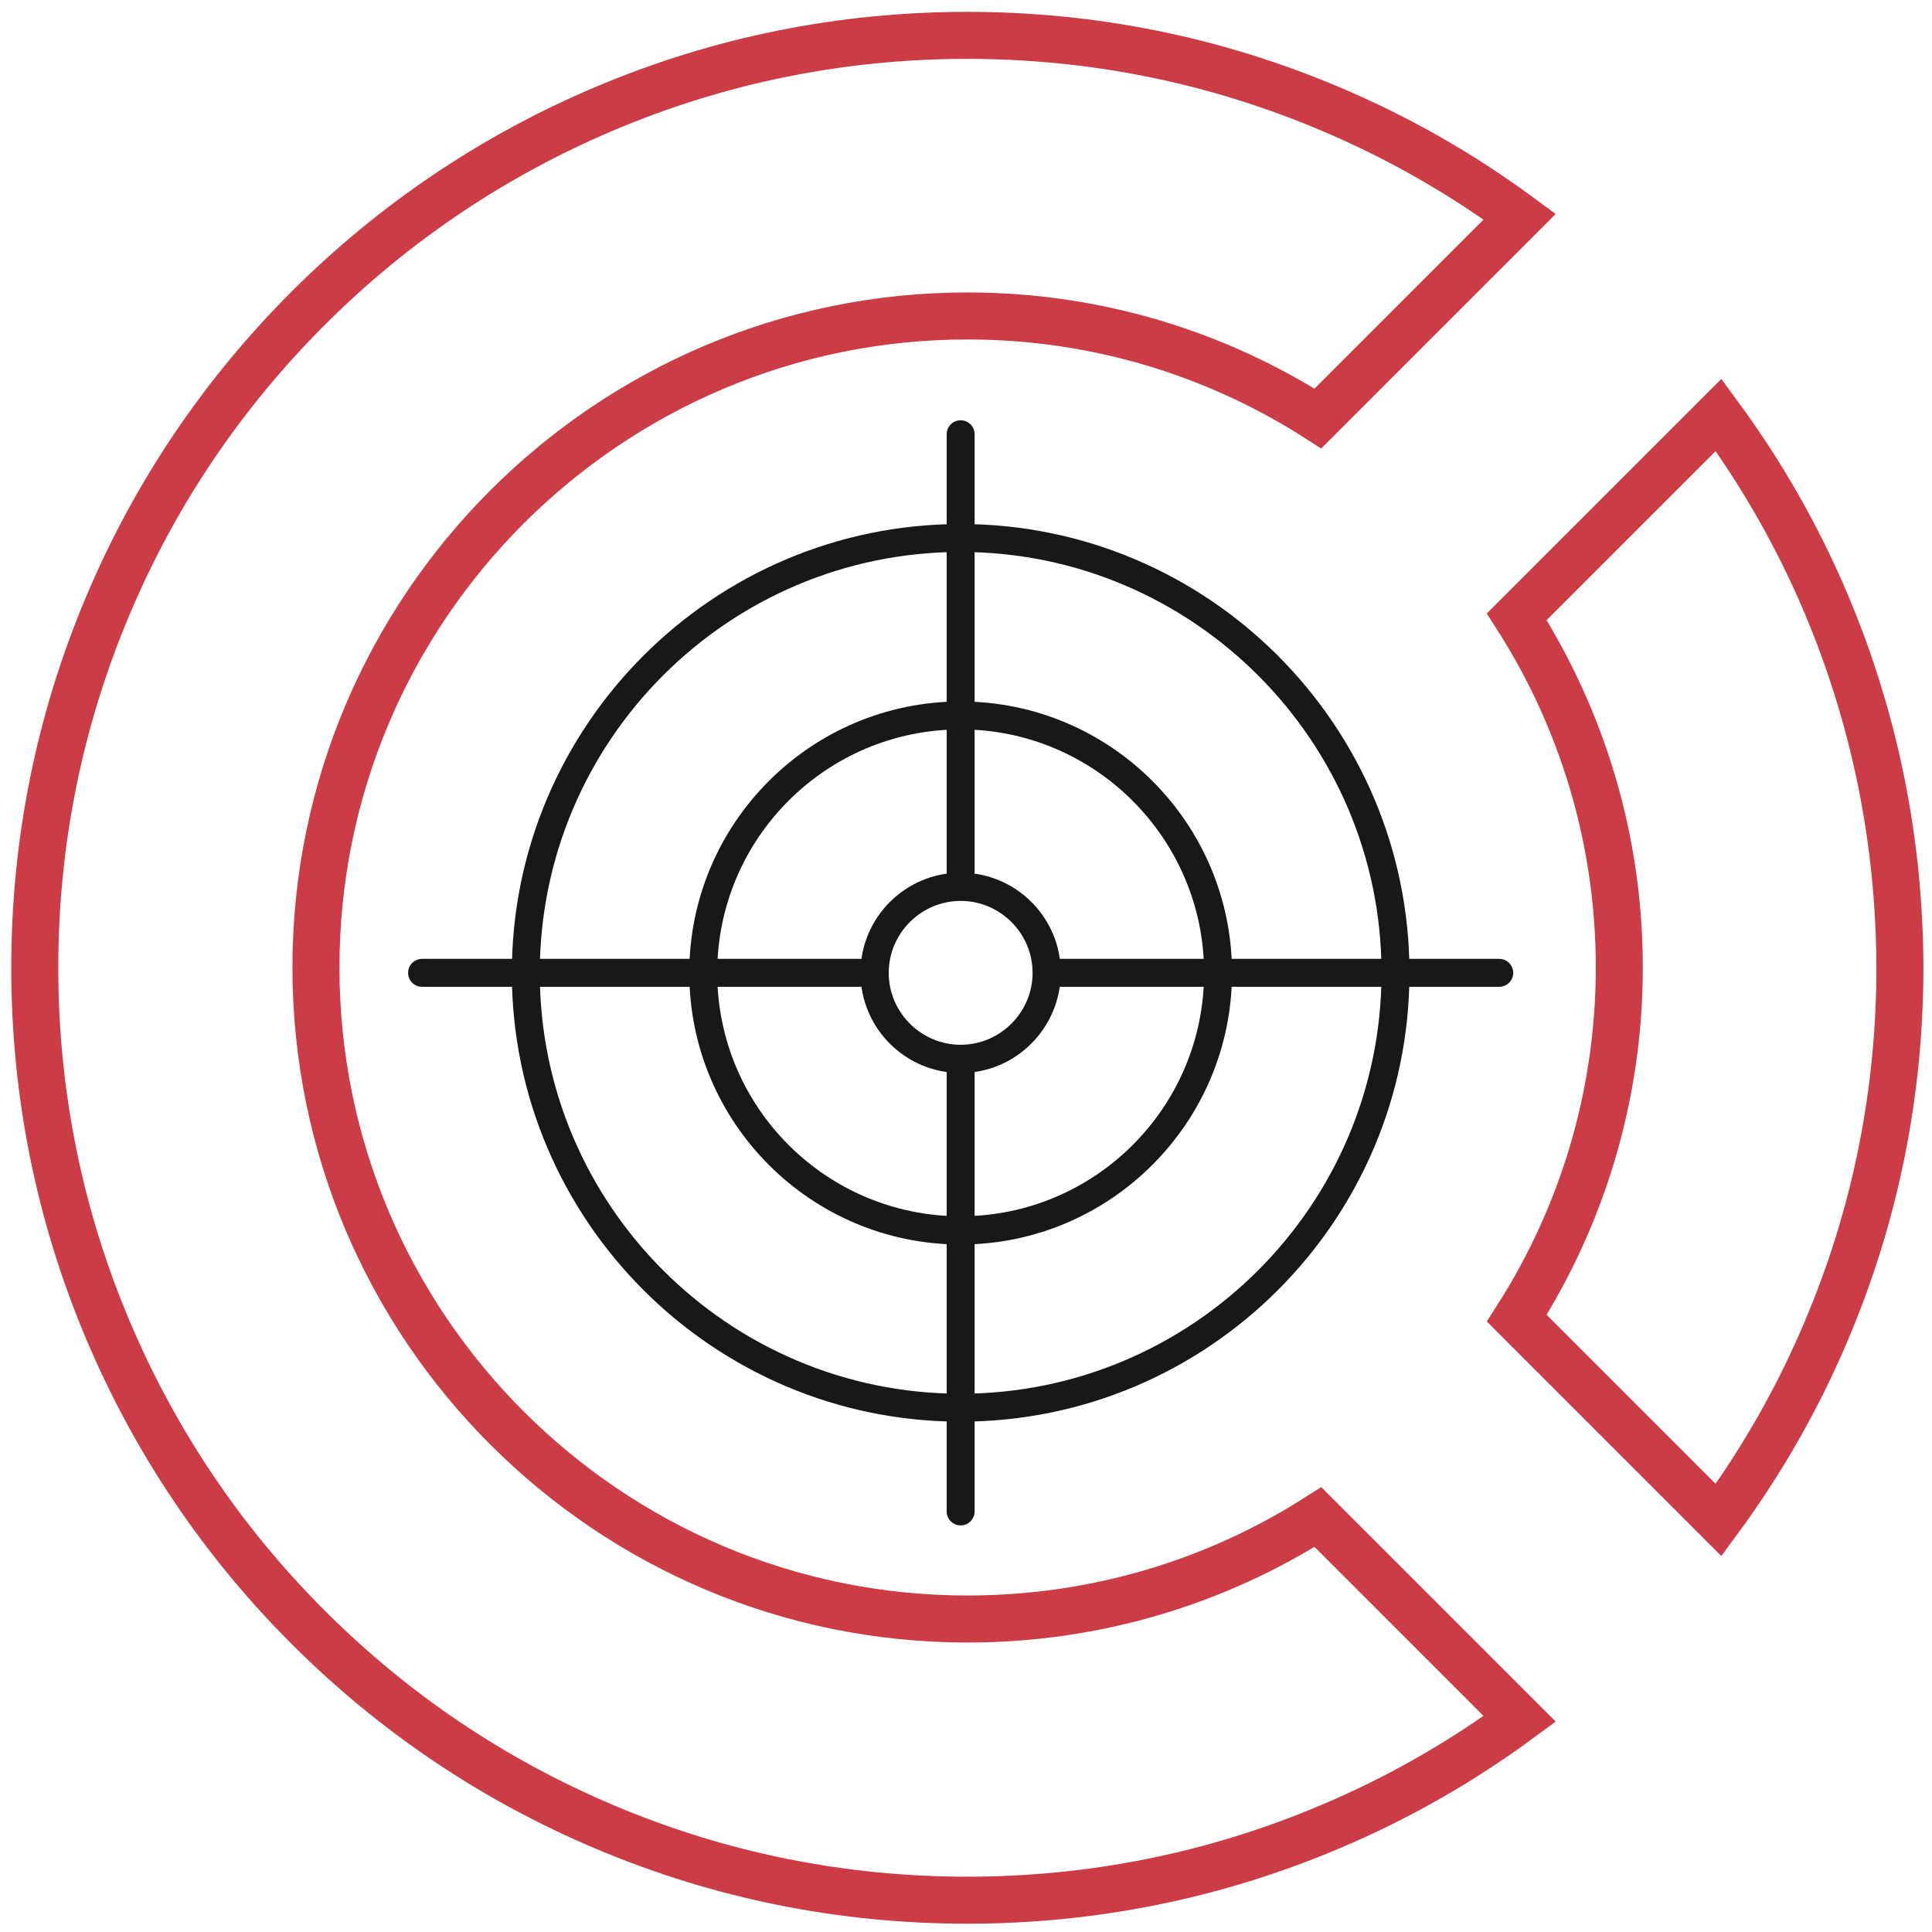 <svg xmlns="http://www.w3.org/2000/svg" xmlns:xlink="http://www.w3.org/1999/xlink" id="Calque_1" x="0px" y="0px" viewBox="0 0 65 65" style="enable-background:new 0 0 65 65;" xml:space="preserve"><style type="text/css">	.st0{fill:none;stroke:#CC3C46;stroke-width:1.582;stroke-miterlimit:10;}	.st1{fill:#181819;}</style><path class="st0" d="M61.45,20.34c-0.96-2.28-2.18-4.41-3.63-6.38l-6.79,6.79c2.18,3.41,3.45,7.46,3.45,11.8 c0,4.34-1.27,8.39-3.45,11.8l6.79,6.79c1.45-1.97,2.67-4.1,3.63-6.38c1.64-3.87,2.47-7.98,2.47-12.21 C63.91,28.32,63.08,24.21,61.45,20.34z"></path><path class="st0" d="M32.55,54.47c-12.09,0-21.92-9.83-21.92-21.92s9.83-21.92,21.92-21.92c4.34,0,8.39,1.27,11.79,3.45l6.79-6.79 c-1.97-1.45-4.1-2.67-6.38-3.63c-3.87-1.64-7.98-2.47-12.21-2.47c-4.23,0-8.34,0.83-12.21,2.47c-3.73,1.58-7.09,3.84-9.97,6.72 c-2.88,2.88-5.14,6.23-6.72,9.97c-1.64,3.87-2.47,7.98-2.47,12.21c0,4.23,0.83,8.34,2.47,12.21c1.58,3.73,3.84,7.09,6.72,9.97 c2.88,2.88,6.23,5.14,9.97,6.72c3.87,1.64,7.98,2.47,12.21,2.47c4.23,0,8.34-0.83,12.21-2.47c2.28-0.96,4.41-2.18,6.38-3.63 l-6.79-6.79C40.94,53.21,36.89,54.47,32.55,54.47z"></path><g>	<g>		<path class="st1" d="M32.32,47.83c-8.33,0-15.1-6.78-15.1-15.1c0-8.33,6.78-15.1,15.1-15.1c8.33,0,15.1,6.78,15.1,15.1   C47.42,41.06,40.65,47.83,32.32,47.83z M32.32,18.57c-7.81,0-14.16,6.35-14.16,14.16s6.35,14.16,14.16,14.16   c7.81,0,14.16-6.35,14.16-14.16S40.12,18.57,32.32,18.57z"></path>	</g>	<g>		<path class="st1" d="M32.32,41.87c-5.04,0-9.13-4.1-9.13-9.14c0-5.04,4.1-9.13,9.13-9.13c5.04,0,9.13,4.1,9.13,9.13   C41.45,37.77,37.35,41.87,32.32,41.87z M32.32,24.54c-4.52,0-8.19,3.67-8.19,8.19c0,4.52,3.67,8.19,8.19,8.19s8.19-3.67,8.19-8.19   C40.51,28.22,36.83,24.54,32.32,24.54z"></path>	</g>	<g>		<path class="st1" d="M32.32,36.1c-1.86,0-3.37-1.51-3.37-3.37c0-1.86,1.51-3.37,3.37-3.37c1.86,0,3.37,1.51,3.37,3.37   C35.68,34.59,34.17,36.1,32.32,36.1z M32.32,30.31c-1.33,0-2.42,1.09-2.42,2.42c0,1.33,1.09,2.42,2.42,2.42   c1.33,0,2.42-1.09,2.42-2.42C34.74,31.4,33.65,30.31,32.32,30.31z"></path>	</g>	<g>		<path class="st1" d="M32.32,51.32c-0.26,0-0.47-0.21-0.47-0.47V36.04c0-0.26,0.21-0.47,0.47-0.47c0.26,0,0.47,0.21,0.47,0.47   v14.81C32.79,51.11,32.58,51.32,32.32,51.32z"></path>	</g>	<g>		<path class="st1" d="M32.32,29.8c-0.26,0-0.47-0.21-0.47-0.47V14.61c0-0.26,0.21-0.47,0.47-0.47c0.26,0,0.47,0.21,0.47,0.47v14.72   C32.79,29.59,32.58,29.8,32.32,29.8z"></path>	</g>	<g>		<path class="st1" d="M28.92,33.2H14.2c-0.26,0-0.47-0.21-0.47-0.47c0-0.26,0.21-0.47,0.47-0.47h14.72c0.26,0,0.47,0.21,0.47,0.47   C29.39,32.99,29.18,33.2,28.92,33.2z"></path>	</g>	<g>		<path class="st1" d="M50.44,33.2H35.66c-0.26,0-0.47-0.21-0.47-0.47c0-0.26,0.21-0.47,0.47-0.47h14.78c0.26,0,0.47,0.21,0.47,0.47   C50.91,32.99,50.7,33.2,50.44,33.2z"></path>	</g></g></svg>